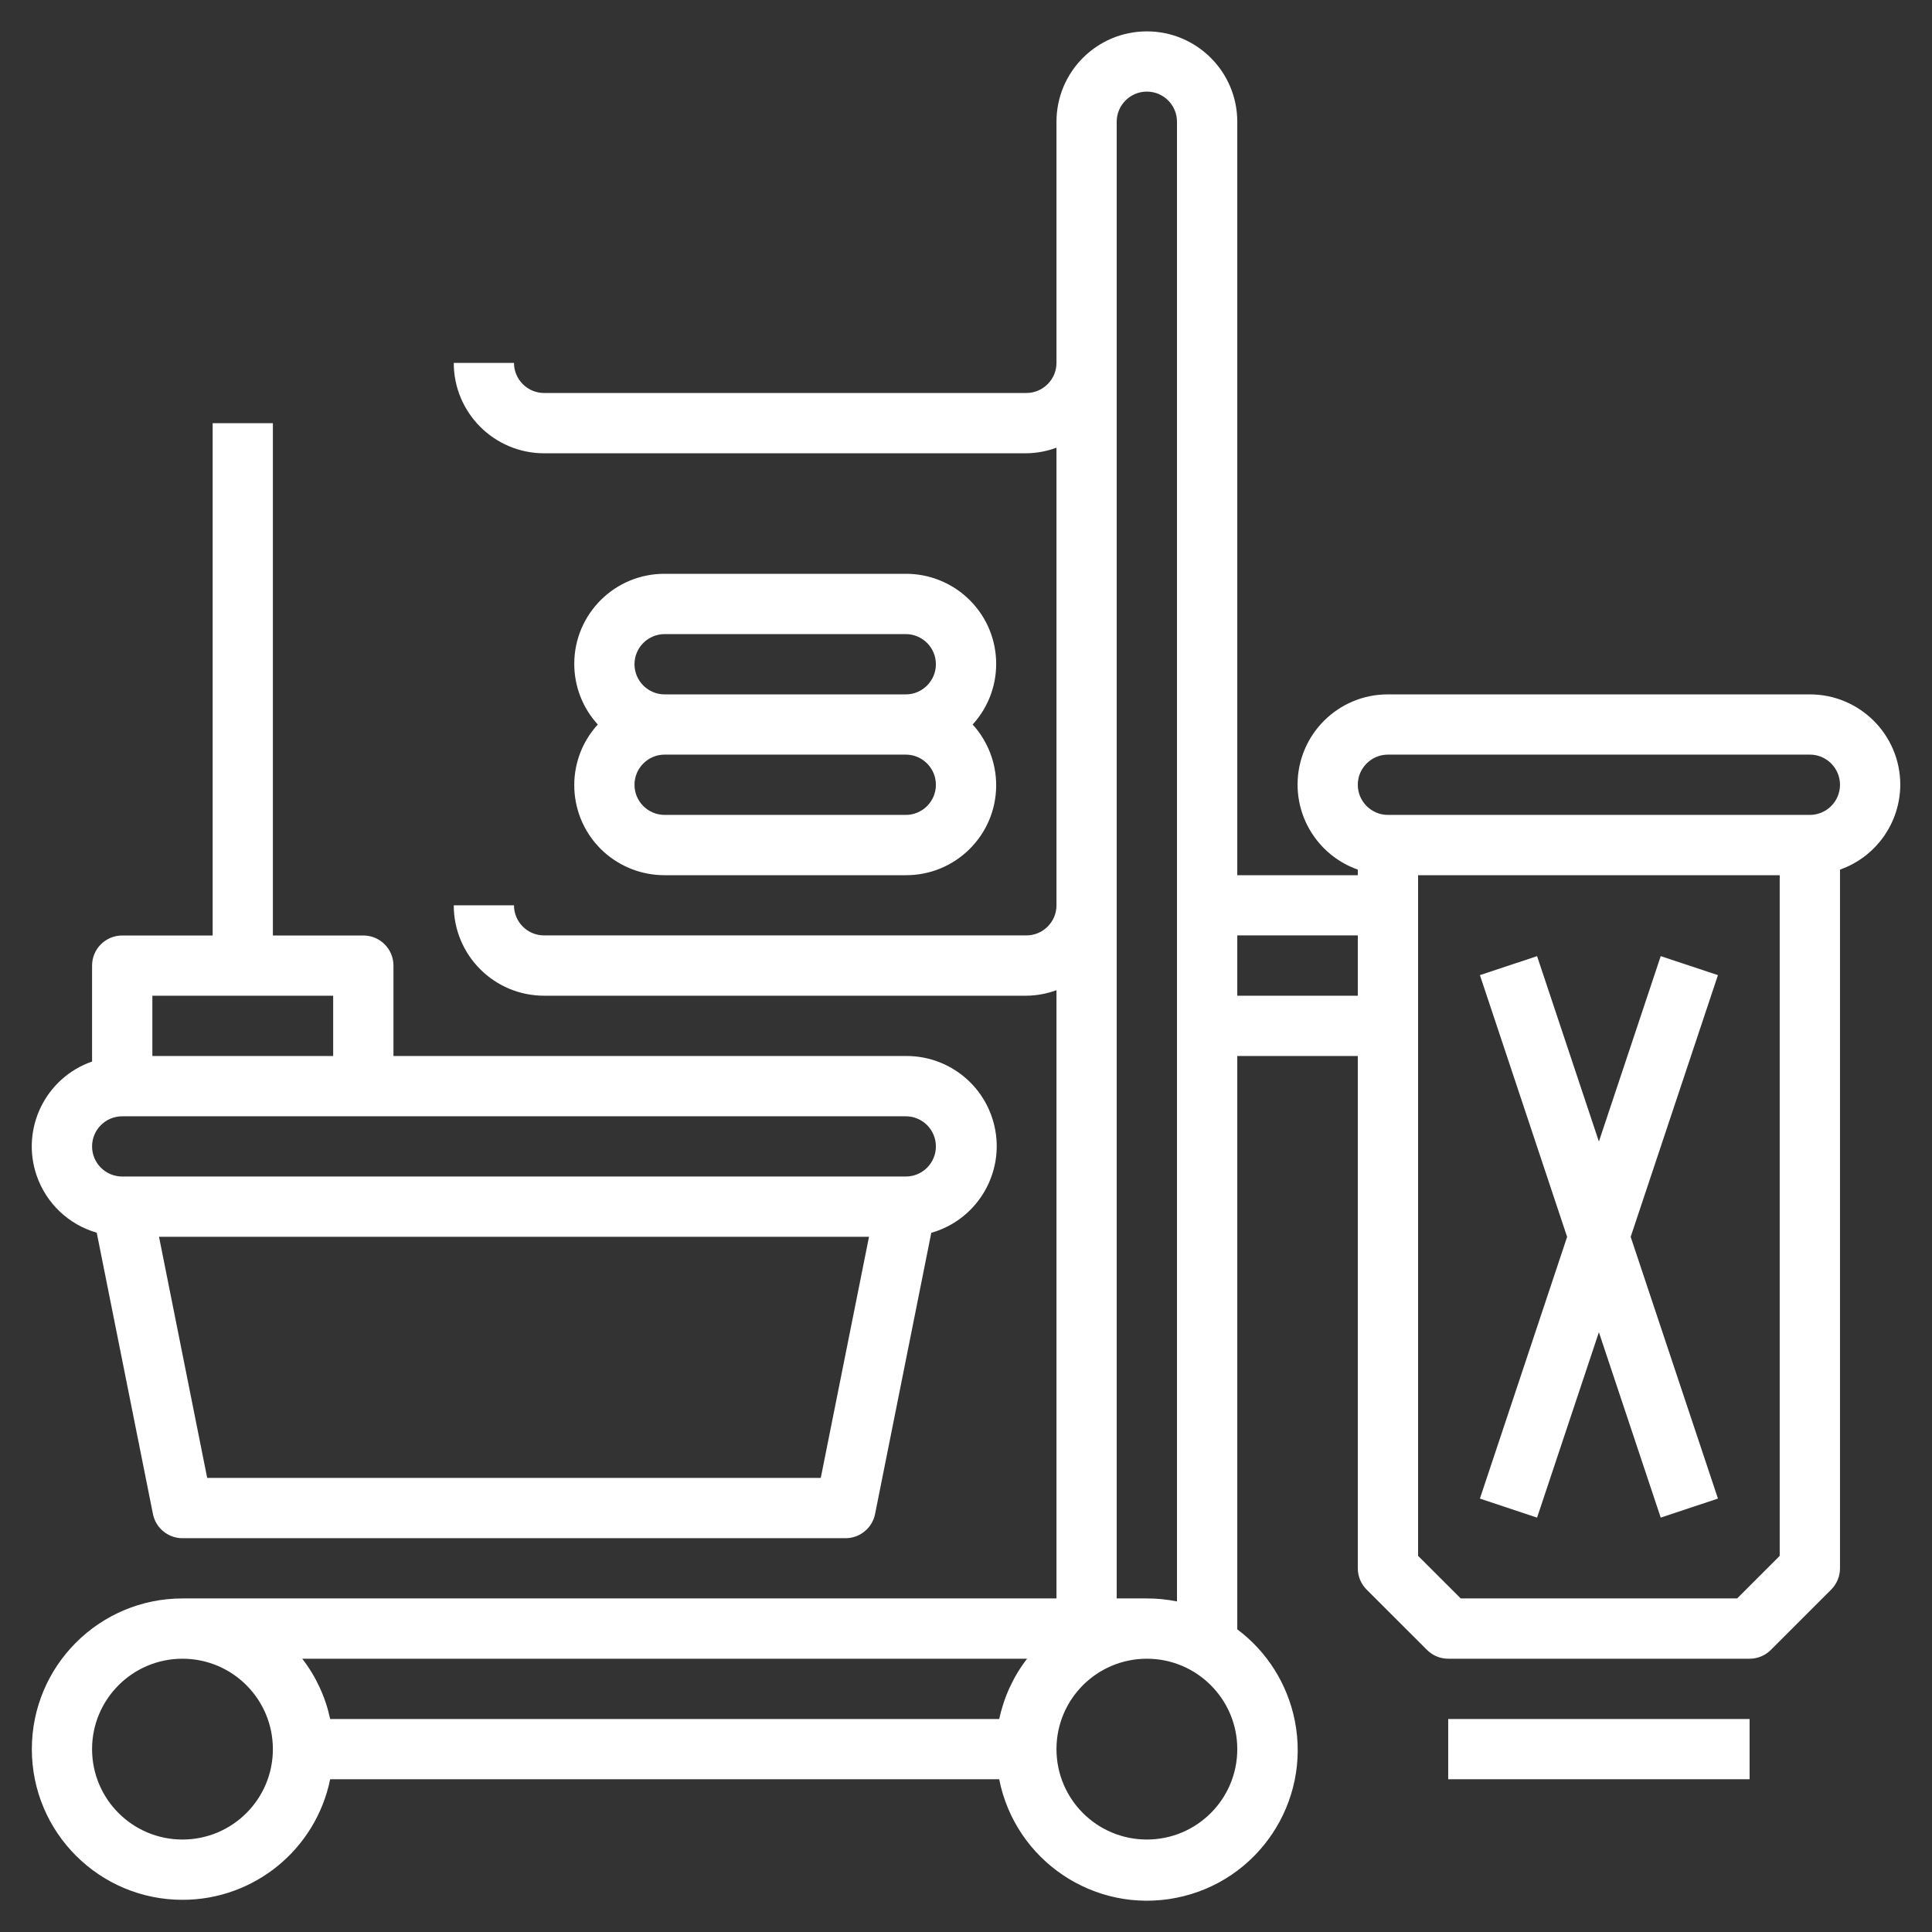 <?xml version="1.0" encoding="UTF-8"?> <svg xmlns="http://www.w3.org/2000/svg" width="29" height="29" viewBox="0 0 29 29" fill="none"><rect x="0" y="0" width="29" height="29" fill="#333333" stroke="none"/><g clip-path="url(#clip0_256_252)"><path d="M25.787 14.637L24.928 14.352L24 17.135L23.072 14.352L22.214 14.637L23.523 18.566L22.214 22.494L23.072 22.78L24 19.997L24.928 22.78L25.787 22.494L24.477 18.566L25.787 14.637Z" fill="white"></path><path d="M27.167 10.423H20.834C20.086 10.421 19.479 11.026 19.477 11.774C19.476 12.349 19.839 12.862 20.381 13.053V13.137H18.572V1.828C18.572 1.078 17.964 0.471 17.215 0.471C16.465 0.471 15.858 1.078 15.858 1.828V5.447C15.858 5.696 15.655 5.899 15.405 5.899H8.168C7.918 5.899 7.715 5.696 7.715 5.447H6.811C6.811 6.196 7.418 6.804 8.168 6.804H15.405C15.56 6.802 15.713 6.774 15.858 6.72V13.589C15.858 13.839 15.655 14.041 15.405 14.041H8.168C7.918 14.041 7.715 13.839 7.715 13.589H6.811C6.811 14.339 7.418 14.946 8.168 14.946H15.405C15.56 14.945 15.713 14.916 15.858 14.863V23.993H2.739C1.49 23.994 0.478 25.006 0.478 26.256C0.478 27.505 1.491 28.517 2.74 28.517C3.815 28.517 4.741 27.76 4.956 26.707H14.998C15.241 27.933 16.431 28.73 17.656 28.487C18.881 28.245 19.678 27.055 19.436 25.83C19.327 25.281 19.02 24.792 18.572 24.457V15.851H20.381V23.541C20.381 23.661 20.429 23.776 20.514 23.861L21.419 24.765C21.503 24.85 21.618 24.898 21.738 24.898H26.262C26.382 24.898 26.497 24.85 26.582 24.765L27.486 23.861C27.571 23.776 27.619 23.661 27.619 23.541V13.053C28.159 12.863 28.521 12.353 28.524 11.78C28.524 11.03 27.916 10.423 27.167 10.423ZM2.739 27.612C1.99 27.612 1.382 27.005 1.382 26.255C1.382 25.506 1.99 24.898 2.739 24.898C3.489 24.898 4.096 25.506 4.096 26.255C4.096 27.005 3.489 27.612 2.739 27.612ZM14.999 25.803H4.956C4.886 25.474 4.743 25.164 4.537 24.898H15.417C15.211 25.164 15.069 25.474 14.999 25.803ZM16.762 1.828C16.762 1.578 16.965 1.375 17.215 1.375C17.465 1.375 17.667 1.578 17.667 1.828V24.038C17.518 24.008 17.367 23.993 17.215 23.993H16.762V1.828ZM17.215 27.612C16.465 27.612 15.858 27.005 15.858 26.255C15.858 25.506 16.465 24.898 17.215 24.898C17.964 24.898 18.572 25.506 18.572 26.255C18.572 27.005 17.964 27.612 17.215 27.612ZM20.381 14.946H18.572V14.041H20.381V14.946ZM26.714 23.354L26.075 23.993H21.926L21.286 23.354V13.137H26.714V23.354ZM27.167 12.232H20.834C20.584 12.232 20.381 12.029 20.381 11.78C20.381 11.53 20.584 11.327 20.834 11.327H27.167C27.416 11.327 27.619 11.53 27.619 11.78C27.619 12.029 27.416 12.232 27.167 12.232Z" fill="white"></path><path d="M26.262 25.803H21.738V26.707H26.262V25.803Z" fill="white"></path><path d="M14.909 16.833C14.742 16.247 14.204 15.846 13.596 15.851H5.906V14.494C5.906 14.244 5.703 14.042 5.454 14.042H4.096V6.352H3.192V14.042H1.835C1.585 14.042 1.382 14.244 1.382 14.494V15.934C0.679 16.179 0.307 16.948 0.552 17.651C0.696 18.064 1.031 18.382 1.452 18.503L2.296 22.727C2.339 22.938 2.524 23.089 2.739 23.089H12.691C12.906 23.089 13.092 22.938 13.135 22.727L13.979 18.505C14.698 18.3 15.114 17.551 14.909 16.833ZM2.287 14.946H5.001V15.851H2.287V14.946ZM12.32 22.184H3.11L2.387 18.565H13.044L12.32 22.184ZM13.596 17.66H1.835C1.585 17.66 1.382 17.458 1.382 17.208C1.382 16.958 1.585 16.756 1.835 16.756H13.596C13.846 16.756 14.048 16.958 14.048 17.208C14.048 17.458 13.846 17.66 13.596 17.66Z" fill="white"></path><path d="M14.6 10.875C15.103 10.324 15.064 9.469 14.512 8.966C14.262 8.738 13.935 8.612 13.596 8.613H9.977C9.231 8.61 8.623 9.212 8.62 9.958C8.618 10.297 8.744 10.625 8.973 10.875C8.47 11.426 8.509 12.281 9.06 12.784C9.311 13.012 9.638 13.138 9.977 13.137H13.596C14.342 13.14 14.95 12.538 14.953 11.792C14.954 11.453 14.828 11.126 14.6 10.875ZM13.596 12.232H9.977C9.727 12.232 9.524 12.03 9.524 11.78C9.524 11.53 9.727 11.327 9.977 11.327H13.596C13.845 11.327 14.048 11.53 14.048 11.78C14.048 12.03 13.845 12.232 13.596 12.232ZM13.596 10.423H9.977C9.727 10.423 9.524 10.22 9.524 9.97C9.524 9.721 9.727 9.518 9.977 9.518H13.596C13.845 9.518 14.048 9.721 14.048 9.97C14.048 10.22 13.845 10.423 13.596 10.423Z" fill="white"></path></g><defs><clipPath id="clip0_256_252"><rect width="28.06" height="28.06" fill="white" transform="translate(0.47 0.471)"></rect></clipPath></defs></svg> 